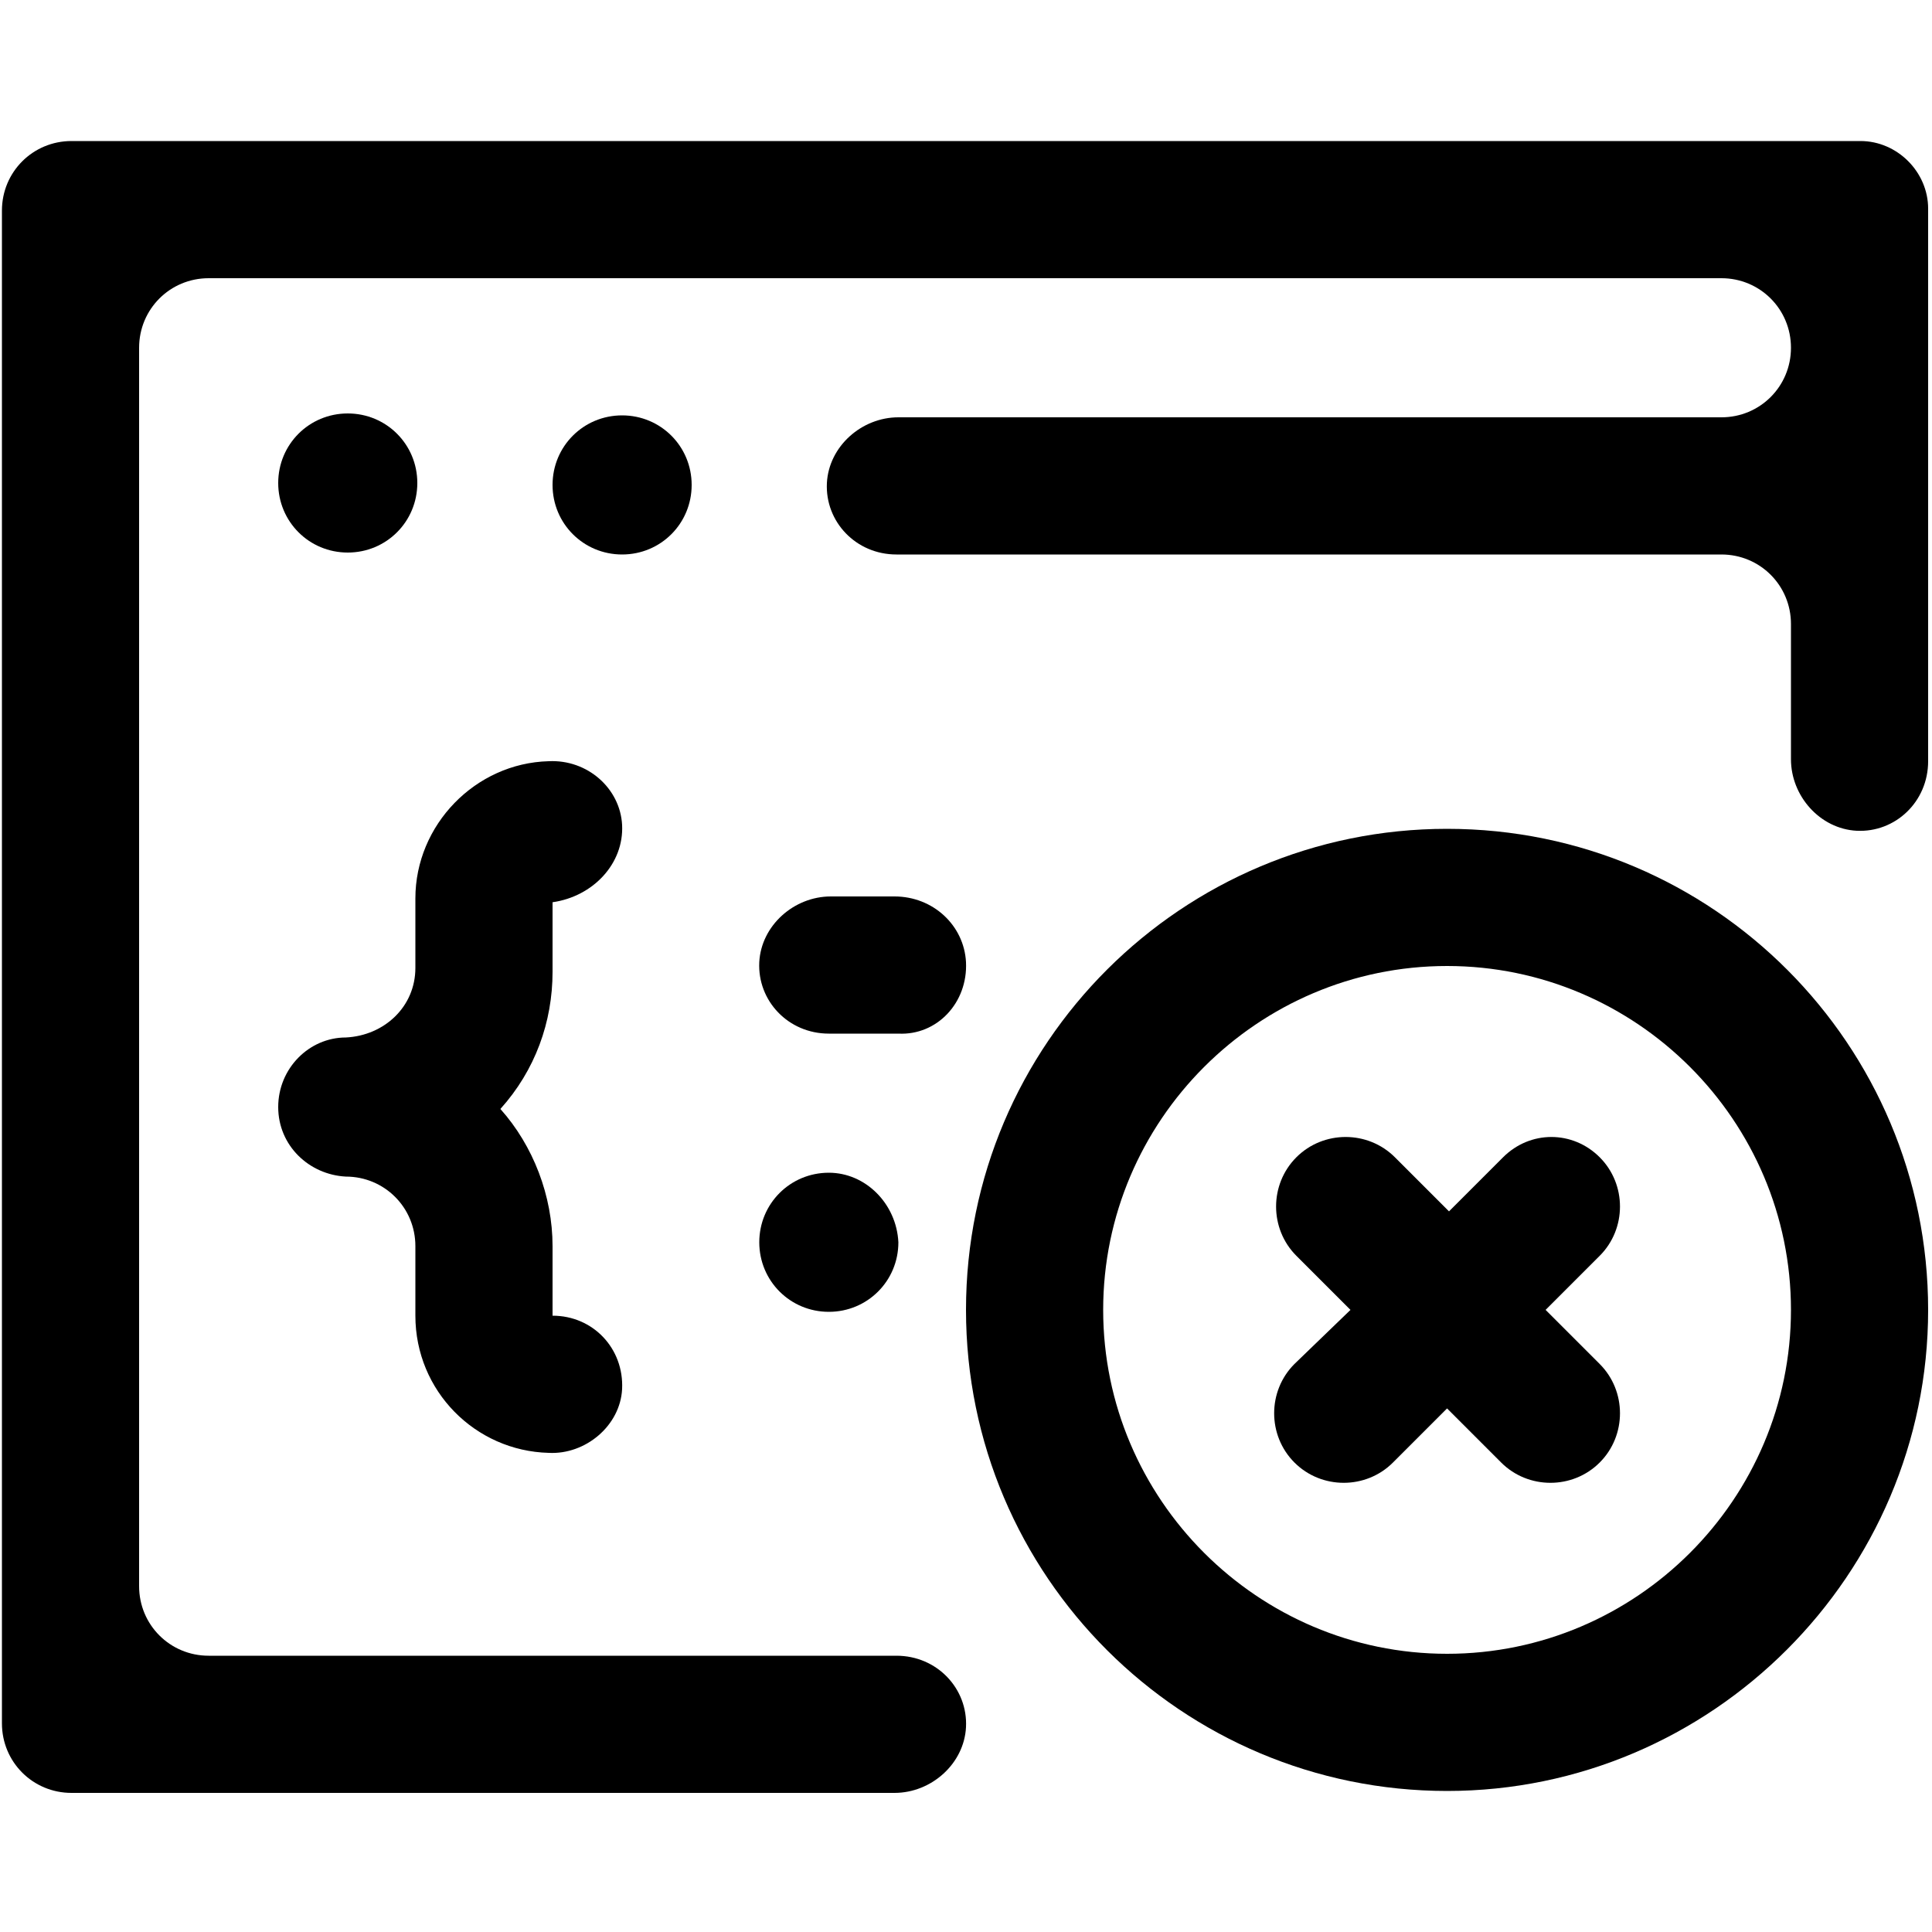 <?xml version="1.0" encoding="utf-8"?>
<!-- Generator: Adobe Illustrator 26.0.0, SVG Export Plug-In . SVG Version: 6.00 Build 0)  -->
<svg version="1.1" id="Layer_1" xmlns="http://www.w3.org/2000/svg" xmlns:xlink="http://www.w3.org/1999/xlink" x="0px" y="0px"
	 width="100px" height="100px" viewBox="0 0 100 100" style="enable-background:new 0 0 100 100;" xml:space="preserve">
<g id="Layer_13">
	<path d="M18,28.6c2,0,3.6-1.6,3.6-3.6s-1.6-3.6-3.6-3.6s-3.6,1.6-3.6,3.6S16,28.6,18,28.6z"/>
	<path d="M35.8,25.1c0-2-1.6-3.6-3.6-3.6s-3.6,1.6-3.6,3.6s1.6,3.6,3.6,3.6S35.8,27.1,35.8,25.1z"/>
	<path d="M96.3,7.3H3.7c-2,0-3.6,1.6-3.6,3.6v78.3c0,2,1.6,3.6,3.6,3.6h42.6c1.9,0,3.6-1.5,3.7-3.4c0.1-2-1.5-3.7-3.6-3.7H10.8
		c-2,0-3.6-1.6-3.6-3.6V18c0-2,1.6-3.6,3.6-3.6h78.3c2,0,3.6,1.6,3.6,3.6v0c0,2-1.6,3.6-3.6,3.6H46.5c-1.9,0-3.6,1.5-3.7,3.4
		c-0.1,2,1.5,3.7,3.6,3.7h42.7c2,0,3.6,1.6,3.6,3.6v7c0,1.9,1.5,3.6,3.4,3.7c2,0.1,3.7-1.5,3.7-3.6V10.8C99.8,8.9,98.2,7.3,96.3,7.3
		z"/>
	<path d="M32.2,42.7c-0.1-1.9-1.8-3.4-3.8-3.3c-3.8,0.1-6.9,3.3-6.9,7.1l0,3.6c0,2-1.6,3.5-3.6,3.6c-1.9,0-3.5,1.6-3.5,3.6
		s1.6,3.5,3.5,3.6c2,0,3.6,1.6,3.6,3.6l0,3.6c0,3.9,3.1,7,6.9,7.1c1.9,0.1,3.7-1.4,3.8-3.3c0.1-2.1-1.5-3.8-3.6-3.8v-3.6
		c0-2.6-1-5.2-2.7-7.1c1.8-2,2.7-4.5,2.7-7.1v-3.6C30.7,46.4,32.3,44.7,32.2,42.7z"/>
	<path d="M50,49.8c-0.1-1.9-1.7-3.4-3.7-3.4H43c-1.9,0-3.6,1.5-3.7,3.4c-0.1,2,1.5,3.7,3.6,3.7h3.6C48.5,53.6,50.1,51.9,50,49.8z"/>
	<path d="M42.9,60.7c-2,0-3.6,1.6-3.6,3.6c0,2,1.6,3.6,3.6,3.6s3.6-1.6,3.6-3.6C46.4,62.3,44.8,60.7,42.9,60.7z"/>
	<path d="M74.9,42.9C61.2,42.9,50,54,50,67.8s11.2,24.9,24.9,24.9s24.9-11.2,24.9-24.9S88.7,42.9,74.9,42.9z M74.9,85.6
		c-9.8,0-17.8-8-17.8-17.8S65.1,50,74.9,50s17.8,8,17.8,17.8S84.7,85.6,74.9,85.6z"/>
	<path d="M82.8,59.9c-1.4-1.4-3.6-1.4-5,0c0,0,0,0,0,0l-2.8,2.8l-2.8-2.8c-1.4-1.4-3.7-1.4-5.1,0c-1.4,1.4-1.4,3.7,0,5.1l2.8,2.8
		L67,70.6c-1.4,1.4-1.4,3.7,0,5.1c1.4,1.4,3.7,1.4,5.1,0l2.8-2.8l2.8,2.8c1.4,1.4,3.7,1.4,5.1,0c1.4-1.4,1.4-3.7,0-5.1l-2.8-2.8
		l2.8-2.8C84.2,63.6,84.2,61.3,82.8,59.9C82.8,59.9,82.8,59.9,82.8,59.9z"/>
</g>
</svg>
